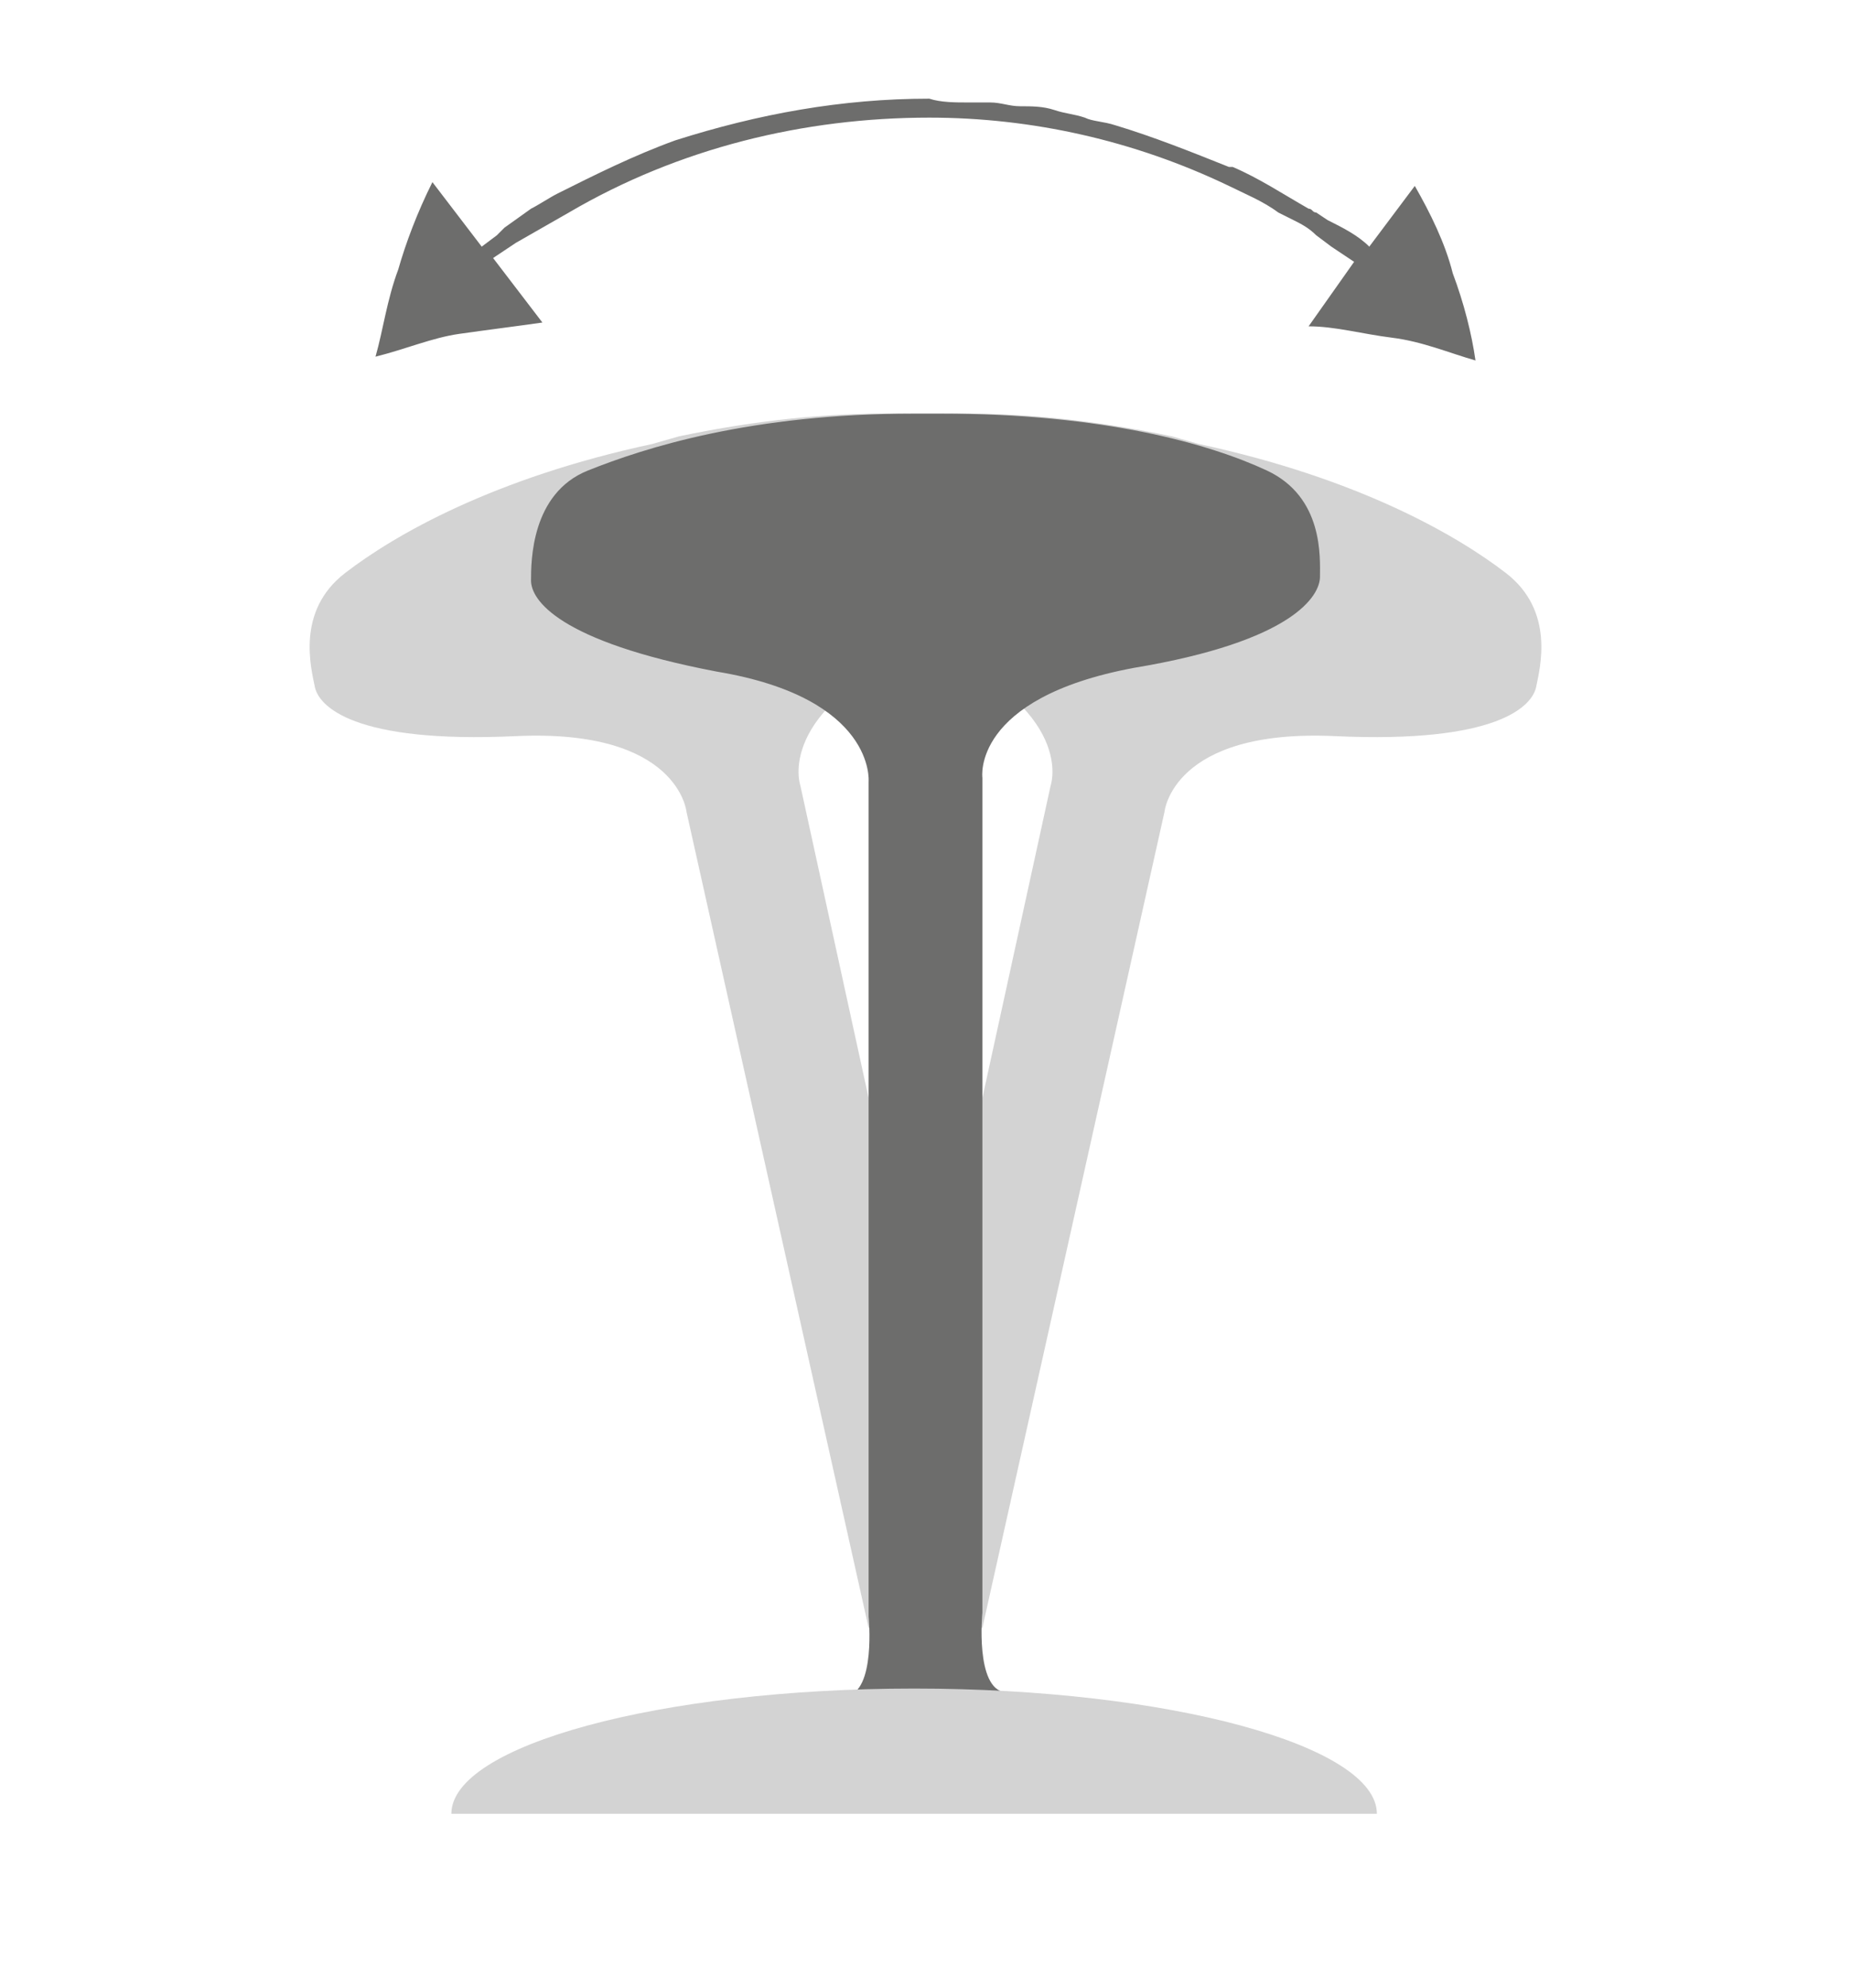 <?xml version="1.0" encoding="utf-8"?>
<!-- Generator: Adobe Illustrator 23.0.1, SVG Export Plug-In . SVG Version: 6.00 Build 0)  -->
<svg version="1.1" id="Calque_1" xmlns="http://www.w3.org/2000/svg" xmlns:xlink="http://www.w3.org/1999/xlink" x="0px" y="0px"
	 viewBox="0 0 48.8 52.4" style="enable-background:new 0 0 48.8 52.4;" xml:space="preserve">
<style type="text/css">
	.st0{fill:#6D6D6C;}
	.st1{fill:#D3D3D3;}
	.st2{fill:none;stroke:#000000;stroke-width:0.5;stroke-miterlimit:10;}
</style>
<title>Fichier 73</title>
<path class="st0" d="M38.3,7.2c-0.2-0.8-0.6-1.6-1-2.3l-1.2,1.6c-0.3-0.3-0.7-0.5-1.1-0.7l-0.3-0.2c-0.1,0-0.1-0.1-0.2-0.1
	c-0.7-0.4-1.3-0.8-2-1.1c0,0,0,0-0.1,0c-1-0.4-2-0.8-3-1.1c-0.3-0.1-0.6-0.1-0.8-0.2c-0.3-0.1-0.5-0.1-0.8-0.2
	c-0.3-0.1-0.6-0.1-0.9-0.1c-0.3,0-0.5-0.1-0.8-0.1c-0.2,0-0.4,0-0.6,0c-0.3,0-0.7,0-1-0.1c-2.3,0-4.5,0.4-6.7,1.1
	c-1.1,0.4-2.1,0.9-3.1,1.4c-0.2,0.1-0.5,0.3-0.7,0.4L13.3,6l-0.1,0.1c0,0-0.1,0.1-0.1,0.1l-0.4,0.3l-1.3-1.7
	c-0.4,0.8-0.7,1.6-0.9,2.3c-0.3,0.8-0.4,1.6-0.6,2.3c0.8-0.2,1.5-0.5,2.2-0.6c0.7-0.1,1.5-0.2,2.2-0.3l-1.3-1.7l0.6-0.4L14.3,6
	l0.7-0.4c2.9-1.7,6.2-2.5,9.5-2.5c2.7,0,5.4,0.6,7.9,1.8c0.4,0.2,0.9,0.4,1.3,0.7c0,0,0,0,0,0l0.4,0.2c0.2,0.1,0.4,0.2,0.6,0.4
	l0.4,0.3l0.6,0.4l-1.2,1.7c0.7,0,1.4,0.2,2.2,0.3c0.8,0.1,1.5,0.4,2.2,0.6C38.8,8.8,38.6,8,38.3,7.2z"/>
<g>
	<path class="st1" d="M25.8,42.2l-4.7-21.5c0,0-0.7-2,3.3-3.7s4.4-2.9,4.3-3.4c-0.1-0.5-0.4-2.1-2-2.4c-1.6-0.3-4.5-0.6-8.8,0.3
		l-0.7,0.2c-4.2,0.9-6.8,2.4-8.1,3.4s-0.9,2.5-0.8,3c0.1,0.5,1,1.5,5.3,1.3c4.3-0.2,4.5,2,4.5,2l4.8,21.5"/>
	<path class="st1" d="M23,42.2l4.7-21.5c0,0,0.7-2-3.3-3.7s-4.4-2.9-4.3-3.4c0.1-0.5,0.4-2.1,2-2.4c1.6-0.3,4.5-0.6,8.8,0.3l0.7,0.2
		c4.2,0.9,6.8,2.4,8.1,3.4c1.3,1,0.9,2.5,0.8,3s-1,1.5-5.3,1.3c-4.3-0.2-4.5,2-4.5,2l-4.8,21.5"/>
	<path class="st2" d="M28.1,45.3"/>
	<path class="st0" d="M28.8,46.2c0-0.2-0.1-0.5-0.4-0.7c0,0-1.2-0.8-1.9-0.9c-0.8-0.1-0.6-2.1-0.6-2.1l0-22c0,0-0.3-2.1,4-2.9
		c4.2-0.7,4.9-1.9,4.9-2.4c0-0.5,0.1-2.1-1.4-2.8c-1.5-0.7-4.3-1.5-8.6-1.5h-0.7c-4.3,0-7.1,0.9-8.6,1.5S14,14.8,14,15.3
		c0,0.5,0.7,1.6,4.9,2.4c4.2,0.7,4,2.9,4,2.9l0,22c0,0,0.2,2-0.6,2.1c-0.8,0.1-1.9,0.9-1.9,0.9c-0.3,0.2-0.4,0.4-0.4,0.7"/>
	<path class="st1" d="M11.9,47.8c0-1.8,5.5-3.3,12.2-3.3s12.2,1.5,12.2,3.3"/>
</g>
</svg>
